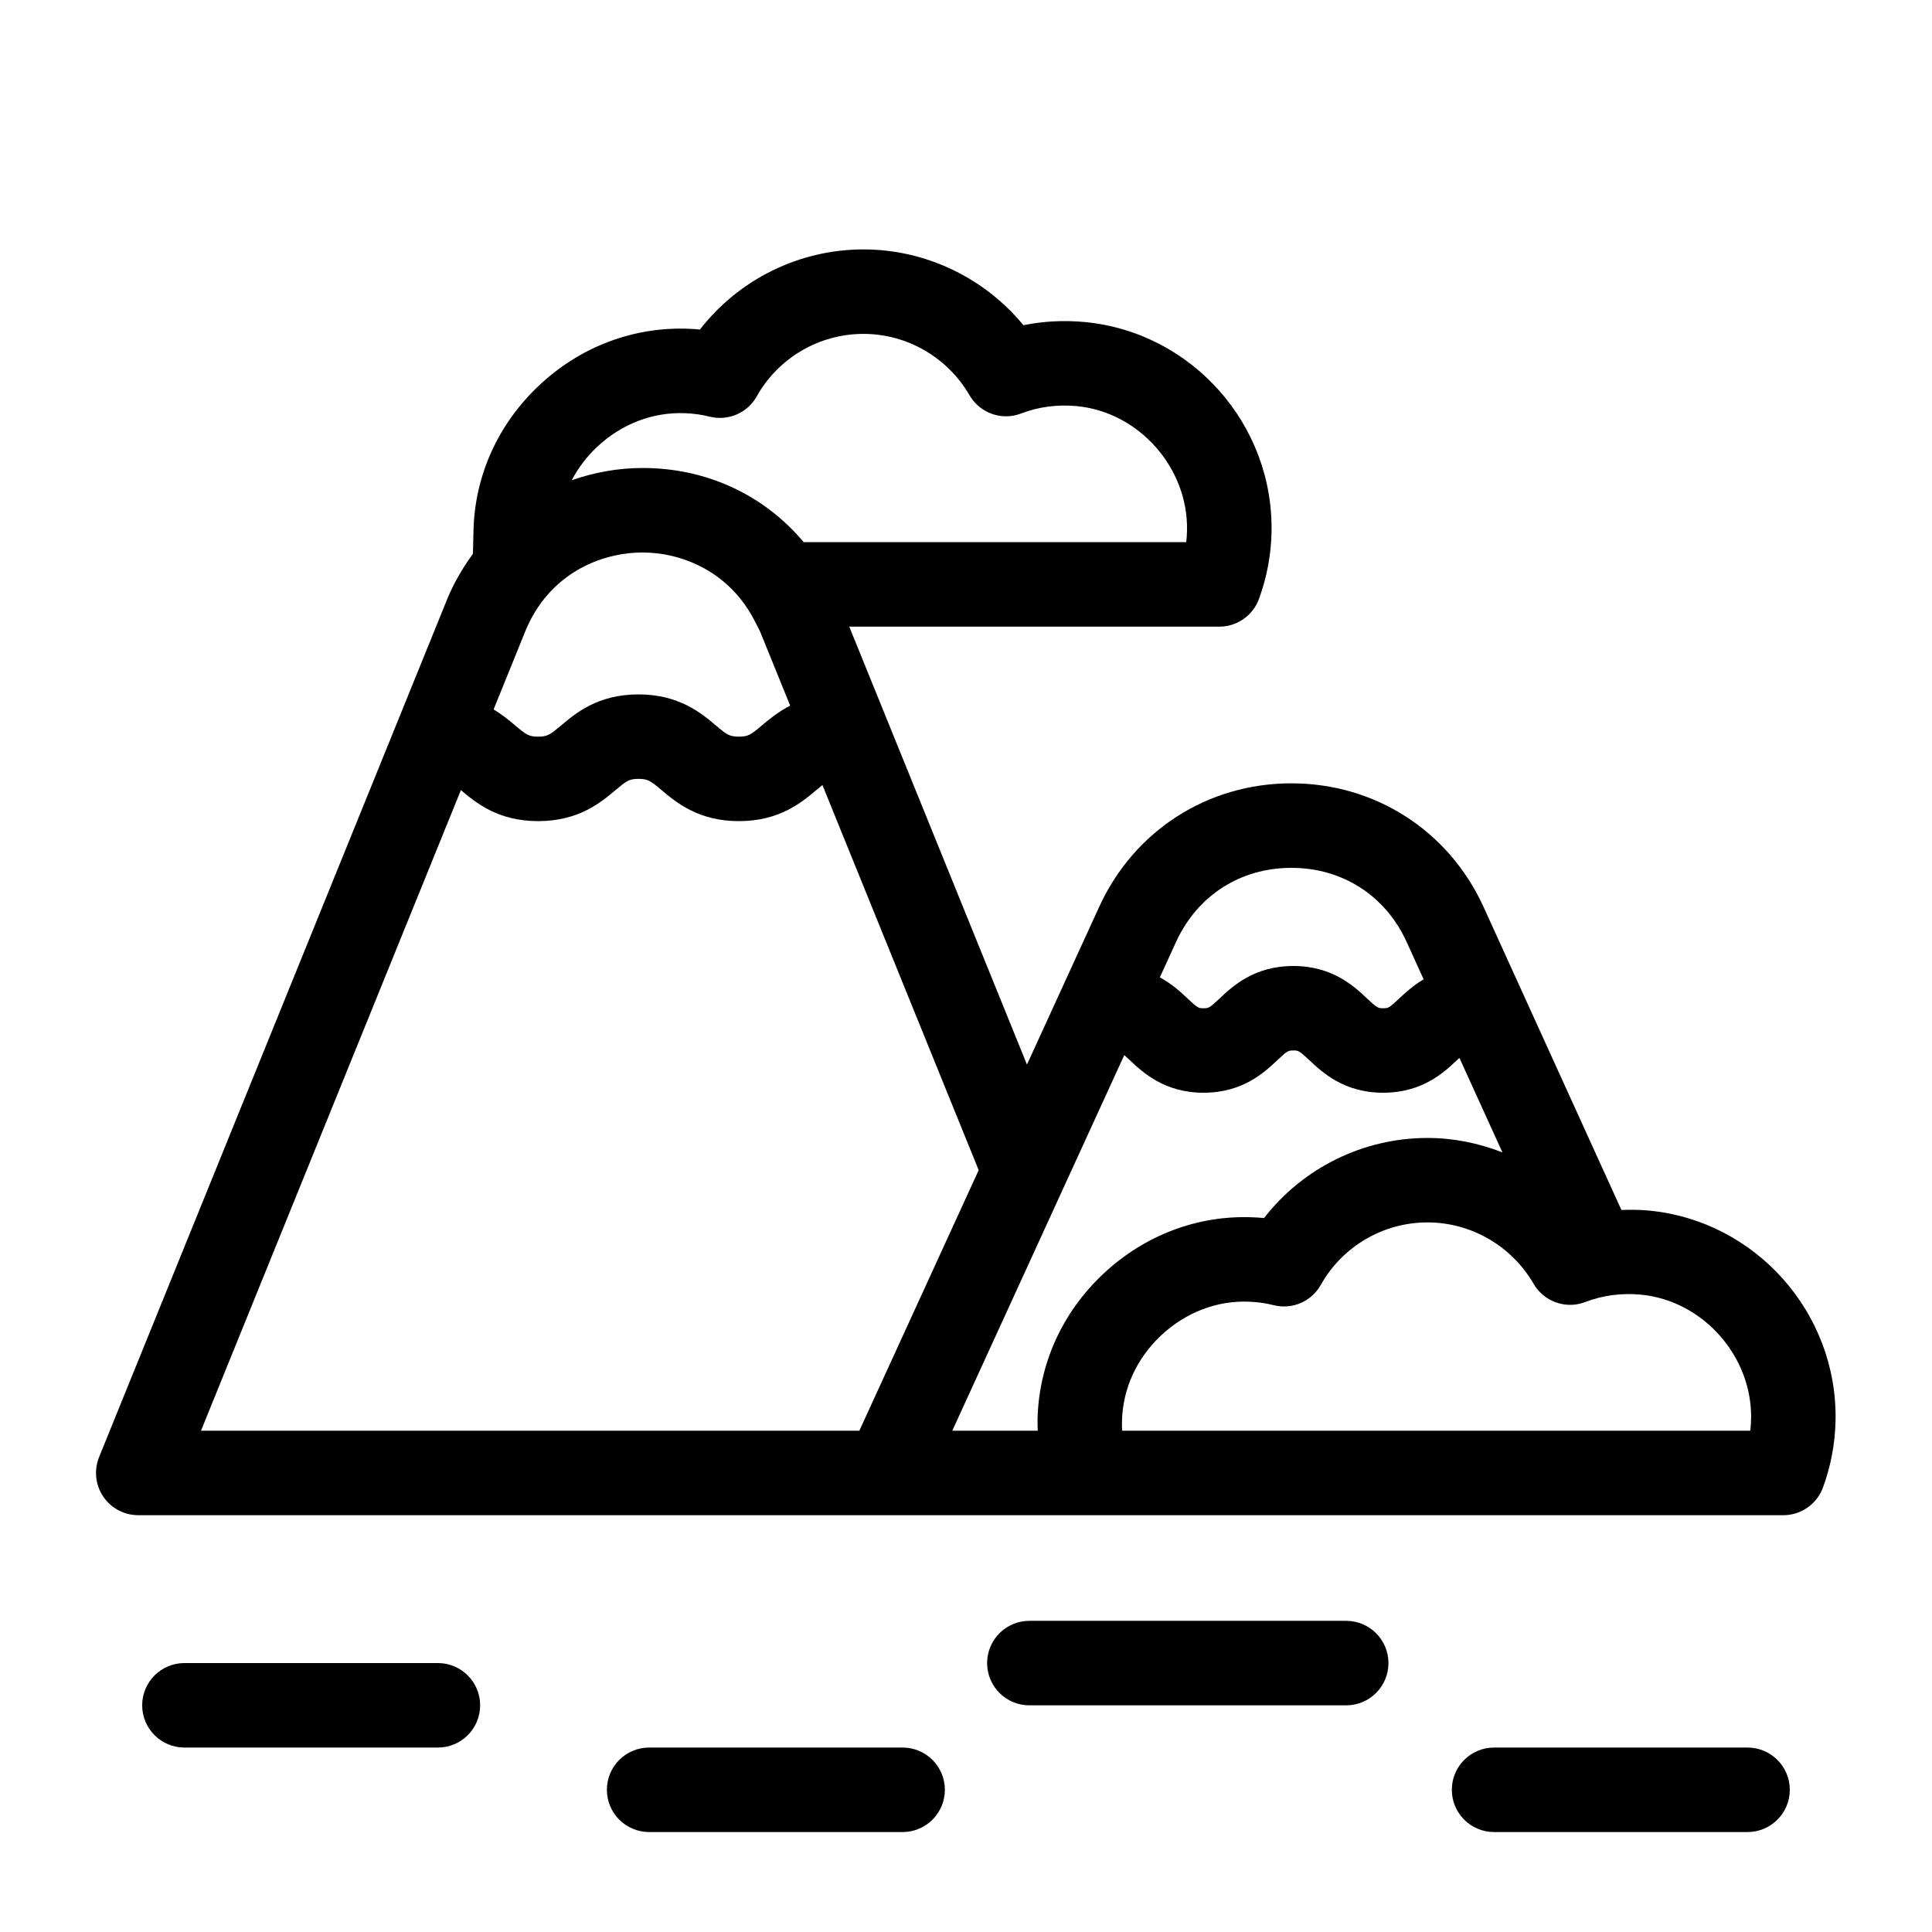 <?xml version="1.0" encoding="UTF-8"?>
<!-- Uploaded to: SVG Repo, www.svgrepo.com, Generator: SVG Repo Mixer Tools -->
<svg fill="#000000" width="800px" height="800px" version="1.1" viewBox="144 144 512 512" xmlns="http://www.w3.org/2000/svg">
 <g>
  <path d="m580.94 464.81c-2.418-0.23-4.836-0.242-7.25-0.156l-36.57-80.387c-9.227-20.152-28.727-32.676-50.891-32.676h-0.004c-22.168 0-41.664 12.516-50.902 32.676l-19.168 41.855-47.09-116.05h98.059c4.691 0 8.891-2.926 10.508-7.332 2.082-5.664 3.203-11.598 3.336-17.621 0.621-28.59-21.113-53.09-49.504-55.777-5.453-0.516-10.961-0.234-16.246 0.84-10.328-12.562-25.895-20.086-42.398-20.086-17.074 0-33.039 7.973-43.32 21.227-0.969-0.09-1.949-0.156-2.926-0.195-14.676-0.586-28.75 4.727-39.672 14.98-10.898 10.234-17.09 23.914-17.422 38.543l-0.141 6.106c-2.699 3.719-5.09 7.731-6.898 12.199l-92.176 227.18c-1.398 3.453-0.996 7.371 1.086 10.461 2.082 3.094 5.559 4.945 9.285 4.945h435.96c4.695 0 8.891-2.926 10.508-7.332 2.082-5.672 3.203-11.598 3.336-17.633 0.609-28.586-21.125-53.082-49.504-55.766zm-94.715-90.82c13.504 0 24.918 7.328 30.523 19.582l4.527 9.957c-2.805 1.672-4.922 3.621-6.504 5.109-2.707 2.555-2.914 2.555-4.223 2.555s-1.516 0-4.238-2.559c-3.434-3.231-9.18-8.637-19.57-8.637s-16.141 5.406-19.57 8.645c-2.711 2.551-2.91 2.551-4.215 2.551s-1.5 0-4.211-2.551c-1.746-1.652-4.109-3.856-7.371-5.633l4.309-9.414c5.625-12.277 17.039-19.605 30.543-19.605zm-140.79-62.621 7.973 19.645c-3.203 1.629-5.598 3.633-7.508 5.238-2.91 2.453-3.609 2.969-6.09 2.969-2.481 0-3.184-0.52-6.098-2.969-3.891-3.273-9.773-8.23-20.512-8.23-10.73 0-16.613 4.953-20.504 8.23-2.91 2.445-3.609 2.969-6.086 2.969-2.465 0-3.164-0.516-6.062-2.961-1.535-1.293-3.402-2.844-5.738-4.254l8.367-20.633c6.269-15.457 20.188-20.957 31.125-20.957 10.277 0 23.109 4.977 29.832 18.395 0.008-0.004 1.109 2.09 1.301 2.559zm-19.766-57.863c2.199 0.09 4.344 0.391 6.363 0.906 4.902 1.238 10.043-0.953 12.516-5.375 5.727-10.211 16.559-16.555 28.27-16.555 11.543 0 22.309 6.227 28.105 16.25 2.758 4.773 8.574 6.836 13.73 4.836 4.527-1.754 9.602-2.426 14.695-1.941 16.473 1.555 29.586 16.355 29.223 33.004-0.016 1.02-0.09 2.039-0.207 3.047l-101.38 0.004c-10.363-12.383-25.582-19.66-42.672-19.66-6.617 0-12.902 1.191-18.793 3.242 1.695-3.223 3.926-6.215 6.707-8.828 6.508-6.109 14.797-9.293 23.441-8.93zm-59.527 99.883c3.891 3.273 9.762 8.219 20.477 8.219 10.73 0 16.613-4.953 20.512-8.23 2.906-2.445 3.606-2.969 6.078-2.969 2.481 0 3.184 0.52 6.098 2.969 3.891 3.273 9.773 8.23 20.512 8.23 10.73 0 16.613-4.949 20.512-8.23 0.645-0.543 1.152-0.957 1.625-1.328l41.406 102.05-31.625 69.051h-174.47zm175.8 70.227c0.398 0.348 0.844 0.754 1.457 1.328 3.43 3.227 9.172 8.641 19.559 8.641 10.383 0 16.133-5.406 19.566-8.637 2.711-2.559 2.914-2.559 4.219-2.559 1.309 0 1.516 0 4.231 2.559 3.434 3.231 9.188 8.637 19.578 8.637 10.383 0 16.141-5.406 19.57-8.637 0.27-0.25 0.418-0.379 0.645-0.586l11.391 25.035c-6.254-2.445-12.953-3.828-19.852-3.828-17.074 0-33.039 7.973-43.32 21.227-0.969-0.09-1.949-0.156-2.922-0.195-14.633-0.637-28.75 4.727-39.68 14.98-10.898 10.234-17.09 23.914-17.422 38.547-0.023 1.02 0.023 2.019 0.051 3.027l-22.648-0.004zm166.11 96.488c-0.02 1.02-0.09 2.039-0.207 3.047h-166.47c-0.043-0.836-0.055-1.672-0.039-2.523 0.195-8.57 3.879-16.637 10.367-22.727 6.512-6.113 14.875-9.324 23.445-8.934 2.195 0.09 4.328 0.391 6.363 0.914 4.922 1.25 10.043-0.957 12.516-5.375 5.727-10.211 16.559-16.555 28.273-16.555 11.543 0 22.301 6.227 28.102 16.25 2.758 4.769 8.594 6.836 13.727 4.844 4.539-1.754 9.621-2.434 14.707-1.949 16.469 1.562 29.578 16.363 29.223 33-0.004 0.004-0.004 0.008-0.004 0.008z"/>
  <path d="m260.05 607.12h-67.176c-6.18 0-11.195-5.016-11.195-11.195 0-6.18 5.016-11.195 11.195-11.195h67.176c6.18 0 11.195 5.016 11.195 11.195 0 6.18-5.016 11.195-11.195 11.195z"/>
  <path d="m383.2 629.51h-67.172c-6.18 0-11.195-5.016-11.195-11.195 0-6.18 5.016-11.195 11.195-11.195h67.176c6.18 0 11.195 5.016 11.195 11.195 0 6.18-5.016 11.195-11.199 11.195z"/>
  <path d="m500.76 595.93h-83.969c-6.18 0-11.195-5.016-11.195-11.195 0-6.18 5.016-11.195 11.195-11.195h83.969c6.18 0 11.195 5.016 11.195 11.195 0 6.18-5.016 11.195-11.195 11.195z"/>
  <path d="m607.12 629.51h-67.176c-6.18 0-11.195-5.016-11.195-11.195 0-6.18 5.016-11.195 11.195-11.195h67.176c6.18 0 11.195 5.016 11.195 11.195 0 6.18-5.016 11.195-11.195 11.195z"/>
 </g>
</svg>